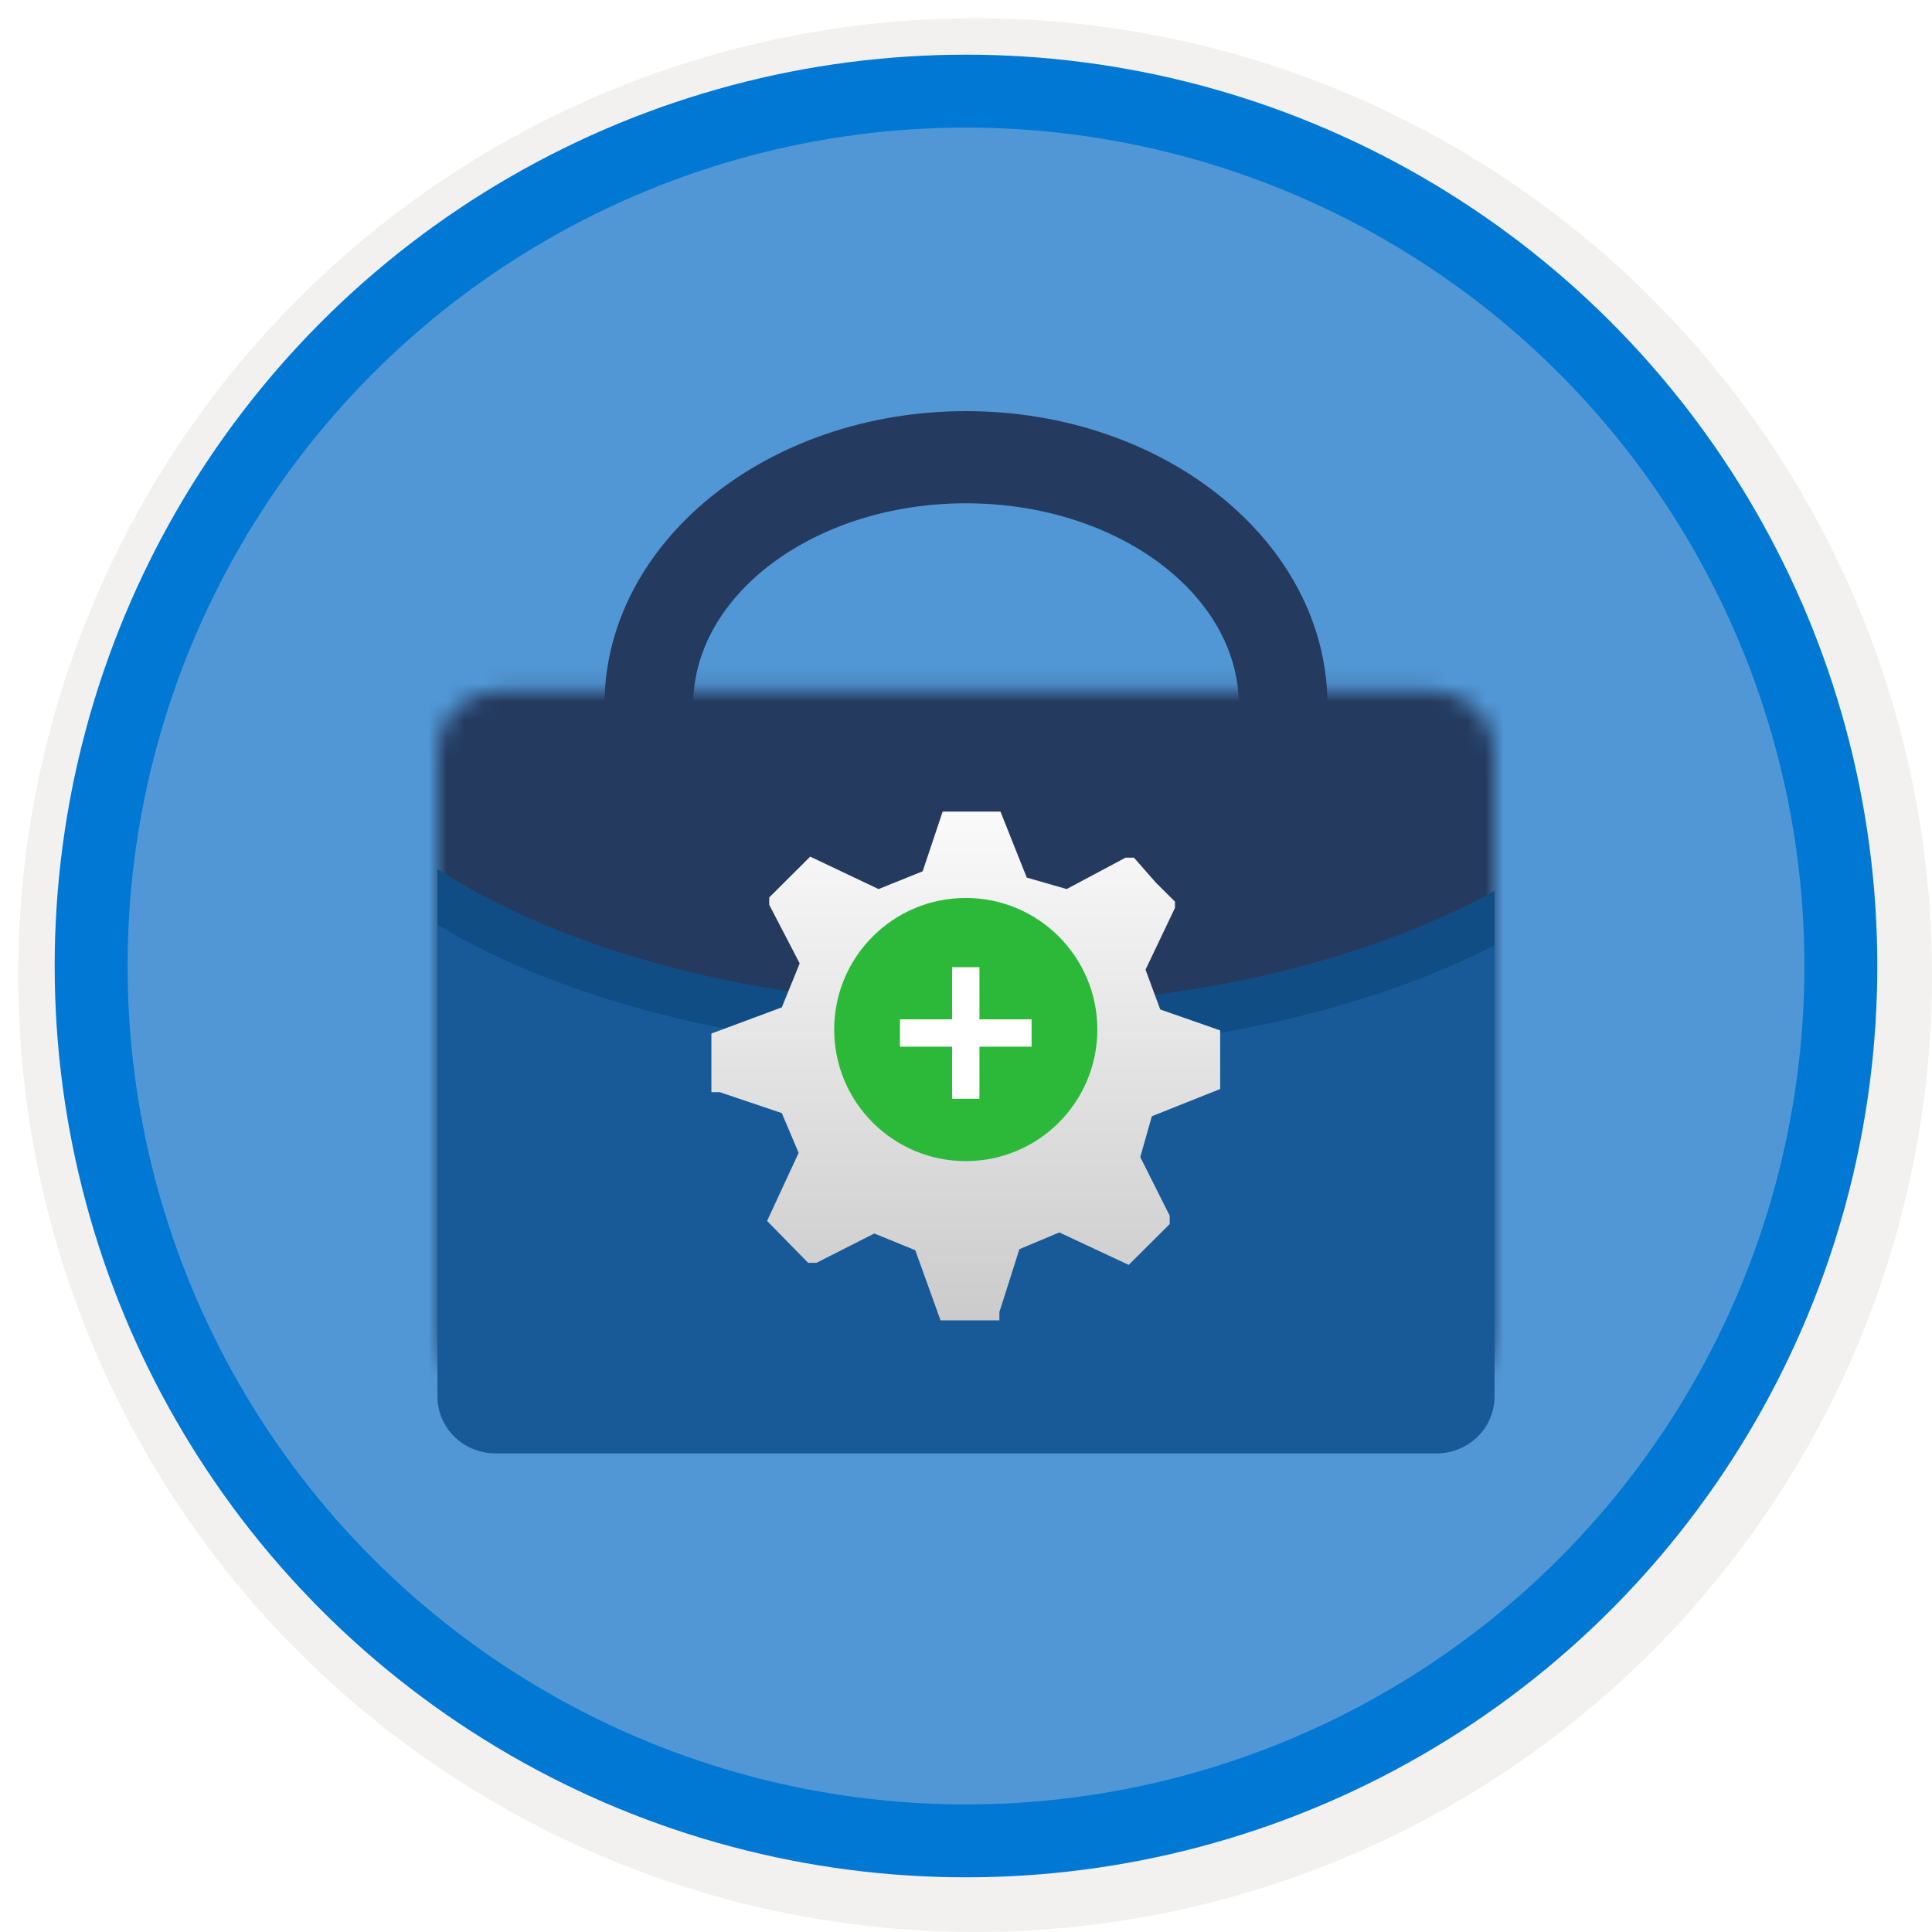 <svg width="106" height="106" viewBox="0 0 106 106" fill="none" xmlns="http://www.w3.org/2000/svg">
<g filter="url(#filter0_d)">
<circle cx="53" cy="53" r="49" fill="#5197D5"/>
<circle cx="53" cy="53" r="50.75" stroke="#F2F1F0" stroke-width="3.5"/>
</g>
<circle cx="53" cy="53" r="48" stroke="#0078D4" stroke-width="4"/>
<g filter="url(#filter1_d)">
<mask id="mask0" mask-type="alpha" maskUnits="userSpaceOnUse" x="24" y="35" width="58" height="40">
<path fill-rule="evenodd" clip-rule="evenodd" d="M27.569 35.867C25.598 35.867 24 37.335 24 39.146V71.126C24 72.937 25.598 74.406 27.569 74.406H78.43C80.401 74.406 82 72.937 82 71.126V39.146C82 37.335 80.401 35.867 78.43 35.867H27.569Z" fill="white"/>
</mask>
<g mask="url(#mask0)">
<path fill-rule="evenodd" clip-rule="evenodd" d="M19.539 78.506H86.461V31.766H19.539V78.506Z" fill="#243A5E"/>
</g>
<path fill-rule="evenodd" clip-rule="evenodd" d="M54.009 53.178C41.896 53.178 31.09 50.254 24 45.681V70.113C24 73.713 26.782 76.63 30.213 76.63H75.786C79.218 76.63 81.999 73.713 81.999 70.113V46.879C74.957 50.757 65.025 53.178 54.009 53.178Z" fill="#114D85"/>
<path fill-rule="evenodd" clip-rule="evenodd" d="M54.009 55.764C41.897 55.764 31.09 53.025 24 48.74V74.616C24 76.341 25.423 77.74 27.178 77.74H78.822C80.577 77.74 82 76.341 82 74.616V49.862C74.957 53.496 65.025 55.764 54.009 55.764Z" fill="#185A97"/>
<path fill-rule="evenodd" clip-rule="evenodd" d="M72.332 36.675H68.466C68.466 30.3 61.528 25.113 52.999 25.113C44.471 25.113 37.533 30.3 37.533 36.675H33.666C33.666 28.064 42.339 21.057 52.999 21.057C63.66 21.057 72.332 28.064 72.332 36.675Z" fill="#243A5E"/>
<path d="M72.332 36.675H68.466C68.466 30.3 61.528 25.113 52.999 25.113C44.471 25.113 37.533 30.3 37.533 36.675H33.666C33.666 28.064 42.339 21.057 52.999 21.057C63.66 21.057 72.332 28.064 72.332 36.675" stroke="#243A5E"/>
</g>
<g filter="url(#filter2_d)">
<g filter="url(#filter3_d)">
<path fill-rule="evenodd" clip-rule="evenodd" d="M66.945 54.533V57.75L63.196 59.243L62.561 61.483L64.176 64.699V65.159L61.927 67.399L58.12 65.618L55.929 66.537L54.833 69.984V70.443H51.603L50.219 66.595L47.97 65.676L44.798 67.284H44.337L42.087 64.987L43.818 61.253L42.895 59.071L39.492 57.922H39.031V54.706L42.895 53.27L43.875 50.857L42.203 47.641V47.239L44.452 44.999L48.201 46.779L50.623 45.803L51.719 42.529H54.891L56.333 46.148L58.524 46.779L61.754 45.056H62.215L63.426 46.435L64.465 47.469V47.813L62.85 51.202L63.657 53.385L66.945 54.533ZM49 55.987C49 58.285 50.816 60.215 53.219 60.473C54.484 60.489 55.703 60.018 56.598 59.168C57.493 58.318 57.988 57.161 57.972 55.959C57.972 54.767 57.469 53.624 56.576 52.787C55.683 51.949 54.474 51.486 53.219 51.502C50.816 51.76 49 53.691 49 55.987Z" fill="url(#paint0_linear)"/>
</g>
<circle cx="53.41" cy="56.063" r="5.075" fill="white"/>
</g>
<circle cx="52.987" cy="56.486" r="7.219" fill="#2CB93A"/>
<path d="M49.378 56.676L56.597 56.676" stroke="white" stroke-width="1.5"/>
<path d="M52.987 60.285V53.066" stroke="white" stroke-width="1.5"/>
<defs>
<filter id="filter0_d" x="0.5" y="0.5" width="105.5" height="105.5" filterUnits="userSpaceOnUse" color-interpolation-filters="sRGB">
<feFlood flood-opacity="0" result="BackgroundImageFix"/>
<feColorMatrix in="SourceAlpha" type="matrix" values="0 0 0 0 0 0 0 0 0 0 0 0 0 0 0 0 0 0 127 0"/>
<feOffset dx="0.5" dy="0.5"/>
<feColorMatrix type="matrix" values="0 0 0 0 0.824 0 0 0 0 0.831 0 0 0 0 0.835 0 0 0 1 0"/>
<feBlend mode="normal" in2="BackgroundImageFix" result="effect1_dropShadow"/>
<feBlend mode="normal" in="SourceGraphic" in2="effect1_dropShadow" result="shape"/>
</filter>
<filter id="filter1_d" x="20" y="18.557" width="66" height="65.183" filterUnits="userSpaceOnUse" color-interpolation-filters="sRGB">
<feFlood flood-opacity="0" result="BackgroundImageFix"/>
<feColorMatrix in="SourceAlpha" type="matrix" values="0 0 0 0 0 0 0 0 0 0 0 0 0 0 0 0 0 0 127 0"/>
<feOffset dy="2"/>
<feGaussianBlur stdDeviation="2"/>
<feColorMatrix type="matrix" values="0 0 0 0 0 0 0 0 0 0 0 0 0 0 0 0 0 0 0.1 0"/>
<feBlend mode="normal" in2="BackgroundImageFix" result="effect1_dropShadow"/>
<feBlend mode="normal" in="SourceGraphic" in2="effect1_dropShadow" result="shape"/>
</filter>
<filter id="filter2_d" x="35.031" y="40.529" width="35.914" height="35.914" filterUnits="userSpaceOnUse" color-interpolation-filters="sRGB">
<feFlood flood-opacity="0" result="BackgroundImageFix"/>
<feColorMatrix in="SourceAlpha" type="matrix" values="0 0 0 0 0 0 0 0 0 0 0 0 0 0 0 0 0 0 127 0"/>
<feOffset dy="2"/>
<feGaussianBlur stdDeviation="2"/>
<feColorMatrix type="matrix" values="0 0 0 0 0 0 0 0 0 0 0 0 0 0 0 0 0 0 0.1 0"/>
<feBlend mode="normal" in2="BackgroundImageFix" result="effect1_dropShadow"/>
<feBlend mode="normal" in="SourceGraphic" in2="effect1_dropShadow" result="shape"/>
</filter>
<filter id="filter3_d" x="39.031" y="42.529" width="27.914" height="27.914" filterUnits="userSpaceOnUse" color-interpolation-filters="sRGB">
<feFlood flood-opacity="0" result="BackgroundImageFix"/>
<feColorMatrix in="SourceAlpha" type="matrix" values="0 0 0 0 0 0 0 0 0 0 0 0 0 0 0 0 0 0 127 0"/>
<feOffset/>
<feColorMatrix type="matrix" values="0 0 0 0 0 0 0 0 0 0 0 0 0 0 0 0 0 0 0.1 0"/>
<feBlend mode="normal" in2="BackgroundImageFix" result="effect1_dropShadow"/>
<feBlend mode="normal" in="SourceGraphic" in2="effect1_dropShadow" result="shape"/>
</filter>
<linearGradient id="paint0_linear" x1="37.643" y1="39.755" x2="37.643" y2="70.443" gradientUnits="userSpaceOnUse">
<stop stop-color="white"/>
<stop offset="1" stop-color="#CBCBCB"/>
</linearGradient>
</defs>
</svg>
